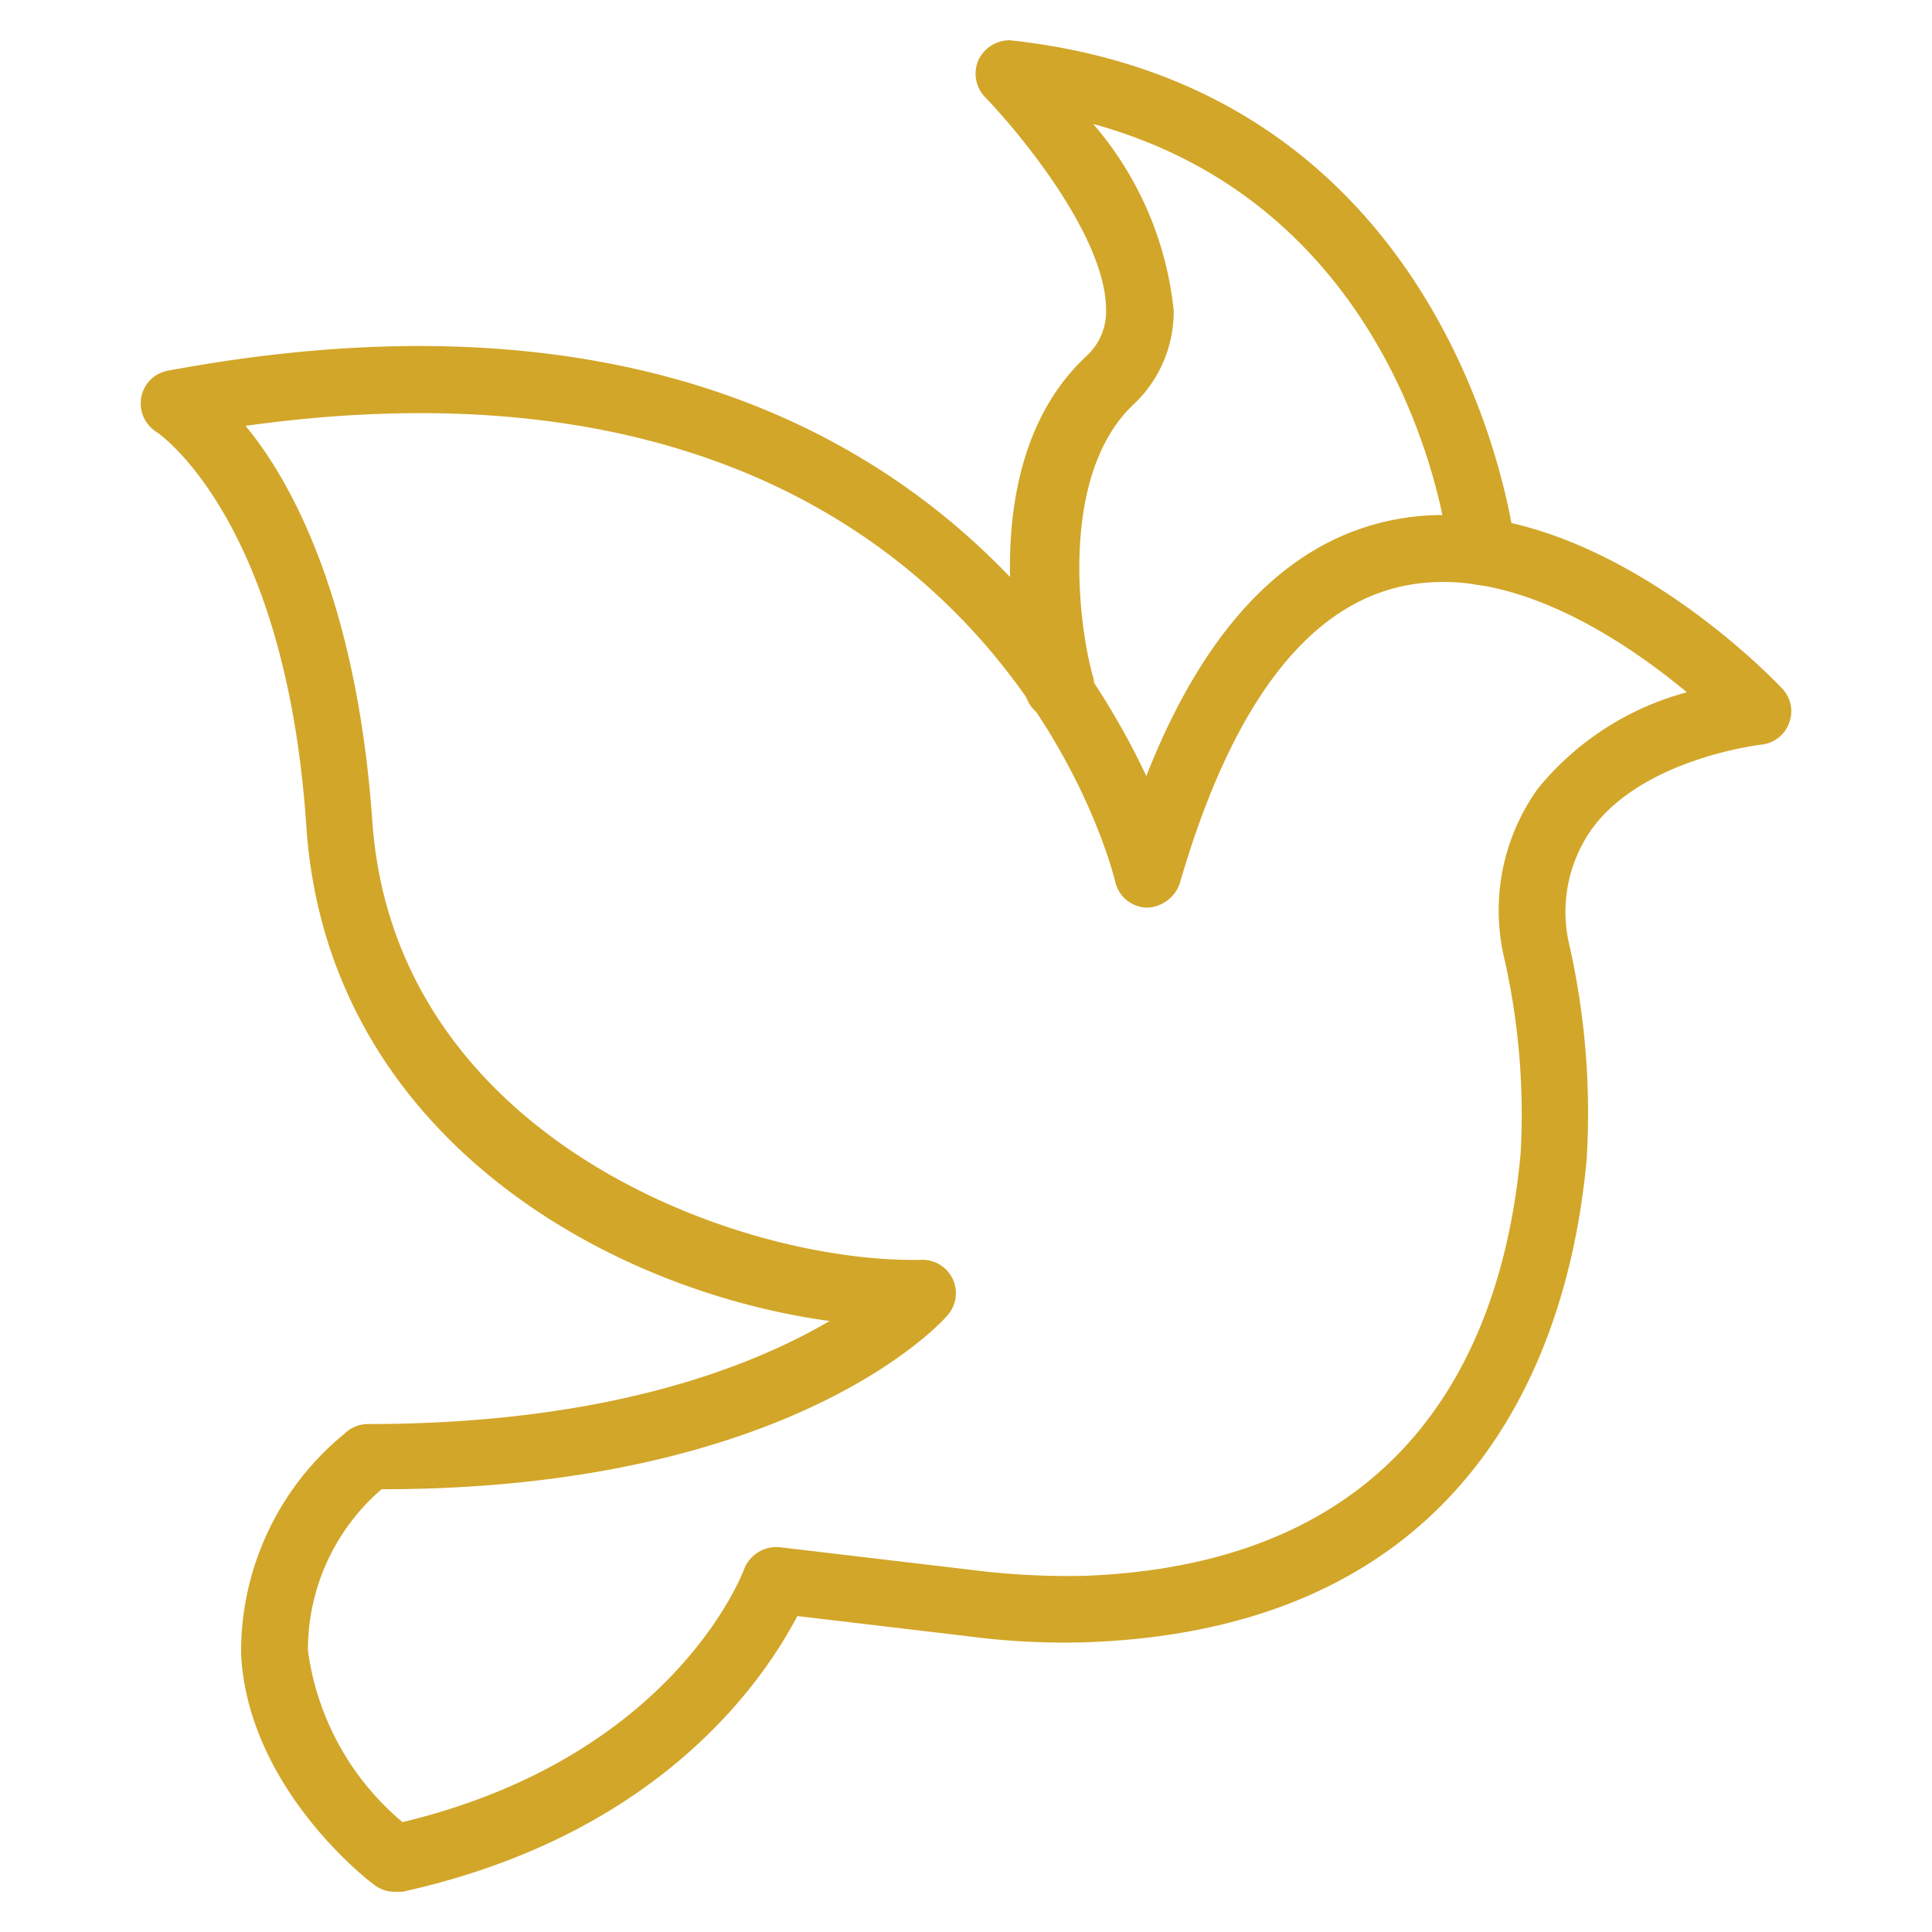 <svg id="Layer_1" data-name="Layer 1" xmlns="http://www.w3.org/2000/svg" viewBox="0 0 48 48"><defs><style>.cls-1{fill:#d2a629;}</style></defs><title>Lesieur-1</title><path class="cls-1" d="M9.8,47a.82.82,0,0,1-.5-.17c-.13-.09-3.13-2.39-3.31-5.72a7,7,0,0,1,2.58-5.5.83.83,0,0,1,.57-.23c6,0,9.58-1.45,11.47-2.56-5.62-.77-12.49-4.68-13-12.3S3.93,10.76,3.9,10.74a.84.84,0,0,1-.39-.87.82.82,0,0,1,.66-.66c16.09-3,22.28,5.76,24.31,10.07,1.41-3.59,3.39-5.71,5.89-6.31,4.85-1.17,9.71,3.92,9.91,4.14a.81.81,0,0,1,.17.85.82.82,0,0,1-.69.54s-2.91.33-4.2,2.08A3.56,3.56,0,0,0,39,23.52a19,19,0,0,1,.42,5.28c-.39,4.32-2.52,11.63-12.39,12a18.35,18.35,0,0,1-3-.15l-4.22-.5C19,41.69,16.44,45.58,10,47ZM9.48,37a5.27,5.27,0,0,0-1.83,4A6.73,6.73,0,0,0,10,45.27c6.67-1.6,8.42-6.1,8.49-6.29a.86.86,0,0,1,.88-.54l4.82.57a18.75,18.75,0,0,0,2.78.14c8.17-.32,10.39-5.88,10.81-10.5a17.49,17.49,0,0,0-.4-4.81,5.19,5.19,0,0,1,.83-4.25,7.15,7.15,0,0,1,3.7-2.39c-1.55-1.29-4.47-3.27-7.18-2.61-2.35.57-4.17,3.05-5.42,7.36a.89.89,0,0,1-.81.6.83.83,0,0,1-.79-.63C27.58,21.34,24.1,8.07,6.1,10.58,7.28,12,8.87,15,9.25,20.4c.55,7.91,9.15,11,13.65,10.9a.83.83,0,0,1,.64,1.38C23.39,32.86,19.65,37,9.48,37Z"/><path class="cls-1" d="M26.28,17.88a.82.82,0,0,1-.8-.62C25.42,17,24,11.62,27,8.84a1.5,1.5,0,0,0,.48-1.14c0-1.83-2.18-4.43-3-5.28a.84.84,0,0,1-.16-.95A.86.86,0,0,1,25.09,1C36.37,2.21,37.64,13.51,37.65,13.62a.83.83,0,0,1-1.66.17c0-.38-1-8.56-8.83-10.71a8.39,8.39,0,0,1,2,4.64,3.16,3.16,0,0,1-1,2.33c-1.85,1.75-1.37,5.49-1,6.78a.83.83,0,0,1-.59,1A.76.76,0,0,1,26.28,17.88Z"/></svg>